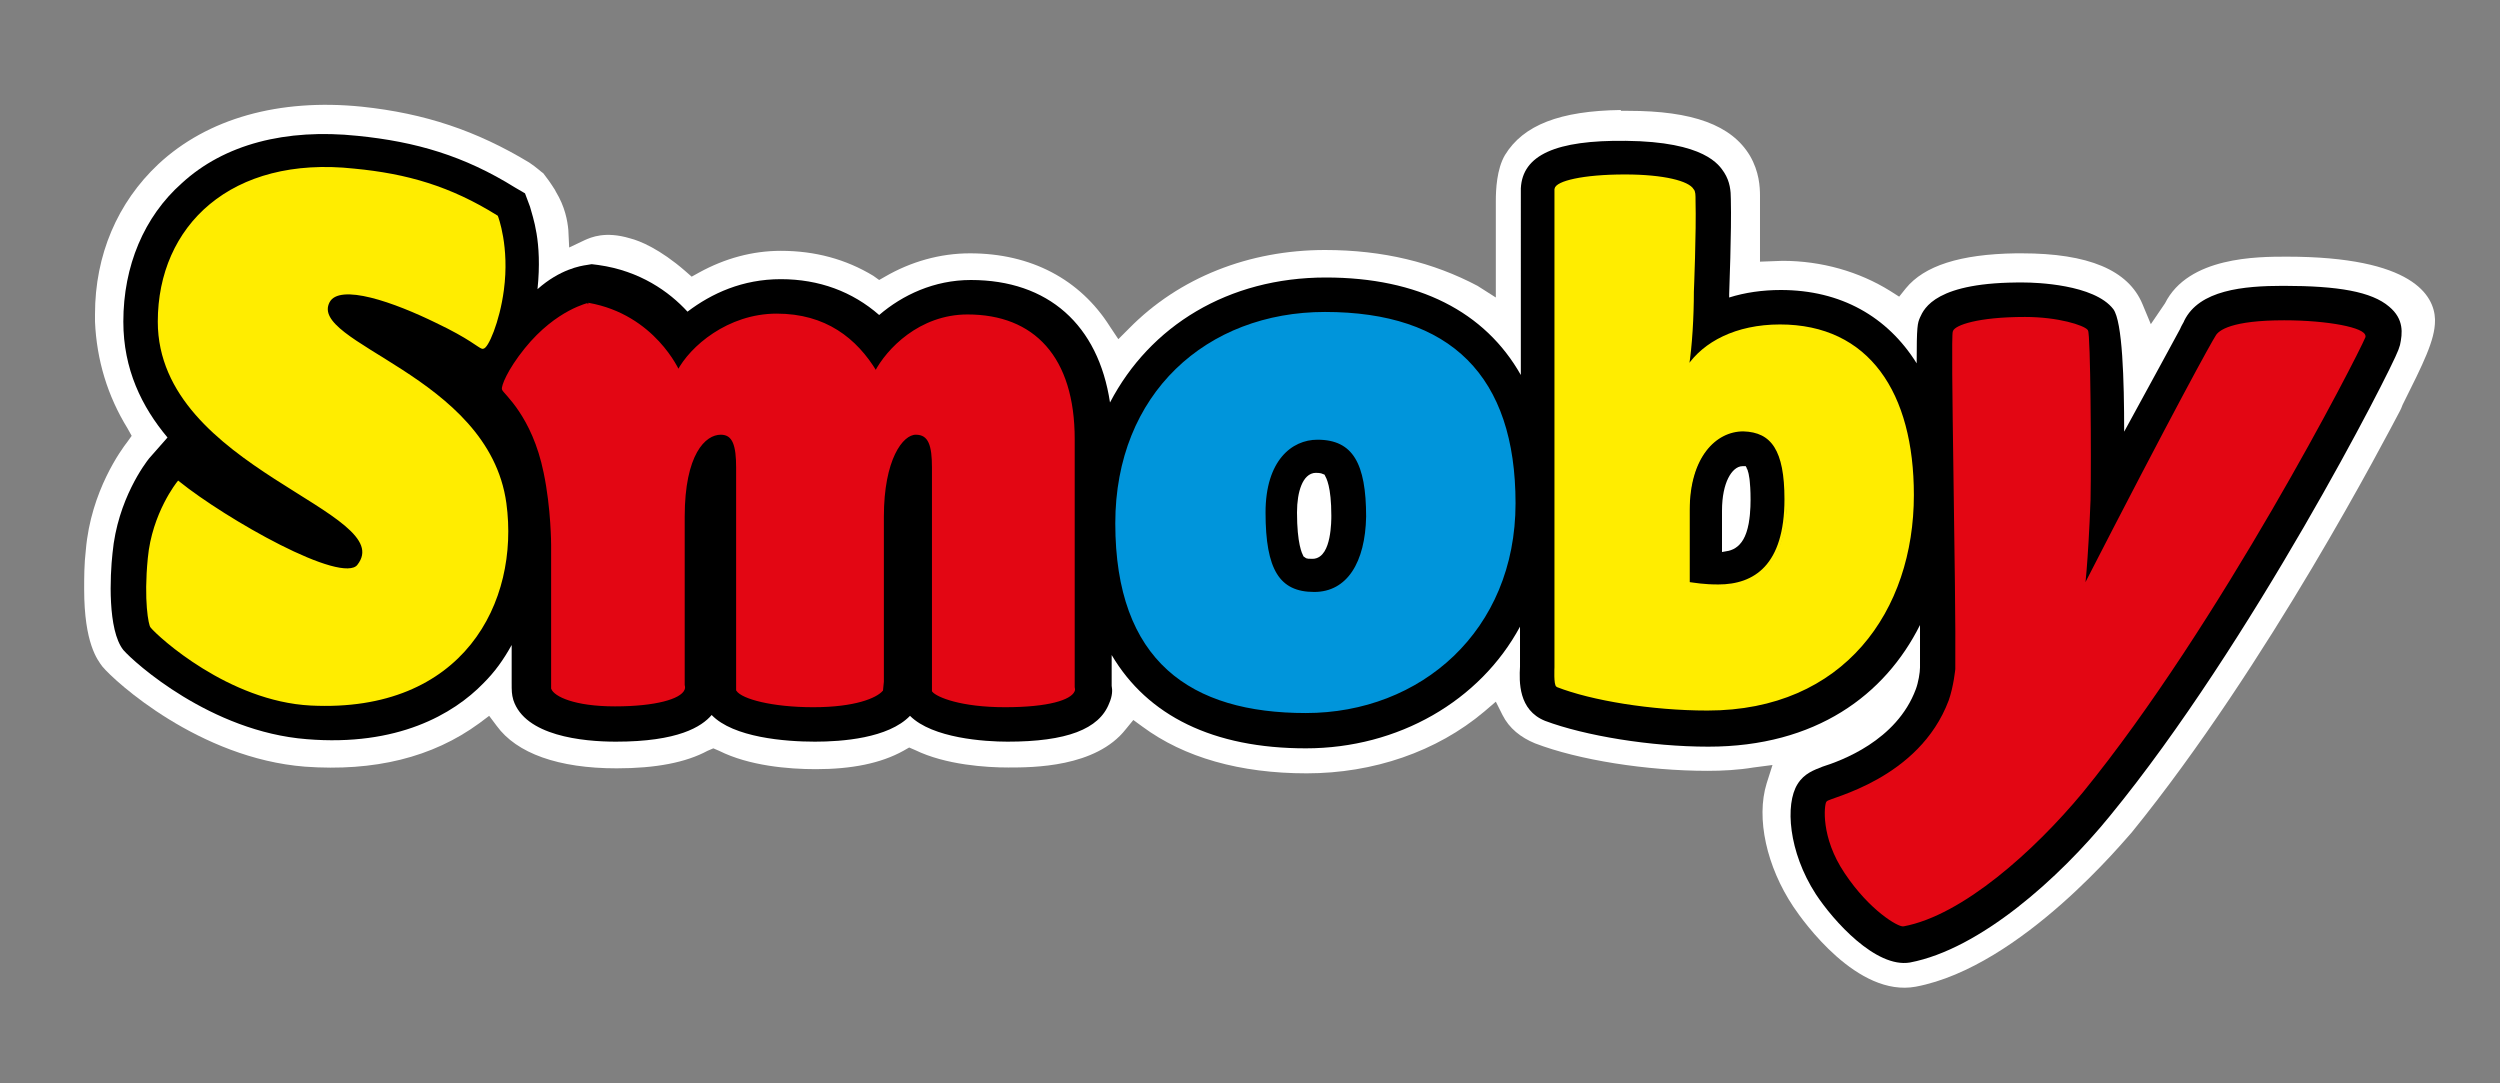 <?xml version="1.0" encoding="utf-8"?>
<!-- Generator: Adobe Illustrator 26.3.1, SVG Export Plug-In . SVG Version: 6.00 Build 0)  -->
<svg version="1.1" id="Calque_1" xmlns="http://www.w3.org/2000/svg" xmlns:xlink="http://www.w3.org/1999/xlink" x="0px" y="0px"
	 viewBox="0 0 300 130" style="enable-background:new 0 0 300 130;" xml:space="preserve">
<rect x="0" y="0" width="300" height="130" fill="#808080" stroke="none"/>
<style type="text/css">
	.st0{fill:#EEEEEE;}
	.st1{fill:#FFFFFF;}
	.st2{fill:none;stroke:#323230;stroke-width:0.17;}
	.st3{fill:#FFED00;}
	.st4{fill:none;stroke:#FFED00;stroke-width:0.33;}
	.st5{fill:#0095DB;}
	.st6{fill:none;stroke:#0095DB;stroke-width:0.33;}
	.st7{fill:#E30613;}
	.st8{fill:none;stroke:#E30613;stroke-width:0.33;}
	.st9{fill:none;stroke:#FFFFFF;stroke-width:0.92;}
</style>
<g id="Calque_1-2">
	<g>
		<path class="st0" d="M30.9,16.2c-0.3,0.2-0.6,0.4-1,0.6c3.1,1,7.2,2.6,12,3.9C38.1,19.5,34.3,18,30.9,16.2"/>
		<g>
			<path class="st1" d="M19,19.7c-4.9,4.6-7.6,10.9-7.6,18v0.9c0.2,4.6,1.5,8.9,3.9,12.8l0.5,0.9L15.3,53c-0.7,0.9-4.4,5.9-5,13
				c-0.2,1.7-0.2,3.3-0.2,4.7c0,6.5,1.6,8.5,2.2,9.3c1.5,1.8,11.6,11,24.3,12c8.3,0.6,15.3-1.1,20.9-5.2l1.2-0.9l0.9,1.2
				c2.4,3.3,7.4,5.1,14.4,5.1c4.7,0,8.3-0.7,10.9-2.1l0.7-0.3l0.7,0.3c3.6,1.8,8.3,2.2,11.6,2.2c4.3,0,7.8-0.7,10.5-2.2l0.7-0.4
				l0.7,0.3c3.7,1.8,8.6,2.1,11.2,2.1c2.9,0,10.5,0,14.1-4.6l0.9-1.1l1.1,0.8c5,3.7,11.7,5.6,19.7,5.6s15.6-2.6,21.3-7.4l1.4-1.2
				l0.8,1.6c0.8,1.6,2.2,2.7,3.9,3.4c5.2,2,13.4,3.3,20.7,3.3c1.8,0,3.7-0.1,5.5-0.4l2.3-0.3l-0.7,2.2c-1.3,4.2,0,10,3.2,14.8
				c1.2,1.8,7.7,10.9,14.7,9.6c12.7-2.4,25.3-17.9,25.9-18.5c16.4-20.2,30.6-47.6,32.2-50.6l0,0c0.1-0.2,0.2-0.4,0.3-0.7
				c2.5-5,3.9-7.8,3.9-10.1c0-0.1,0-0.2,0-0.2c-0.1-2.8-2.6-7.5-17.8-7.5c-3.5,0-11.8,0-14.6,5.6l0,0l0,0l-1.7,2.5l-1-2.4
				c-1.7-4.1-6.5-6.1-14.5-6.1h-0.1c0,0-0.4,0-0.4,0c-0.1,0-0.2,0-0.2,0c-6.7,0.1-11,1.5-13.2,4.2l-0.8,1l-1.1-0.7
				c-3.7-2.3-8.2-3.6-12.9-3.6l-2.7,0.1l0-1.5c0-3.5,0-6,0-6.4c0-1.1-0.1-2.9-1.2-4.8c-2.2-3.7-6.9-5.4-14.6-5.4h-0.9
				c0,0,0-0.1,0-0.1c-7.3,0.1-11.7,1.8-13.9,5.4c-1,1.7-1.1,4.2-1.1,5.5v0l0,0.1v11.5l-2.2-1.4C172,31.5,166,30,159,30
				c-9.1,0-17.5,3.3-23.5,9.4l-1.3,1.3l-1-1.5c-3.6-5.7-9.5-8.8-16.8-8.8c-3.6,0-7.1,1-10.2,2.8l-0.7,0.4l-0.7-0.5
				c-3.3-2-7-3-11.1-3c-3.4,0-6.7,0.9-9.8,2.6l-0.9,0.5l-0.8-0.7c-3-2.6-5.4-3.6-6.6-3.9c-3-0.9-4.7-0.1-5.4,0.2l-1.9,0.9l-0.1-2.1
				c-0.1-1.1-0.4-2.8-1.5-4.6c0,0-0.1-0.2-0.1-0.2c-0.5-0.8-1-1.5-1.4-2c-0.3-0.2-0.8-0.7-1.7-1.3c-6.3-3.8-12.5-5.9-20.1-6.7
				C33.5,11.8,24.9,14.2,19,19.7"/>
			<path d="M207,66v-4.7c0-3.4,1.2-5.3,2.3-5.3c0.1,0,0.2,0,0.2,0c0.2,0.3,0.5,1.4,0.5,3.9C210,65.1,208.4,65.9,207,66 M286.7,36.8
				c-2.1-1.8-6.1-2.5-12.7-2.5c-4.8,0-10.1,0.5-11.9,4.2c0,0.1-0.3,0.5-0.5,1c-0.9,1.7-3,5.5-6.7,12.3c0-6.2-0.2-13.2-1.3-14.7
				c-2.3-3-9.4-3.2-10.7-3.2c-10.6-0.1-12,3.1-12.5,4.2c-0.3,0.7-0.4,1-0.4,5.5c-3.5-5.6-9.1-8.8-16.3-8.8c-2.2,0-4.3,0.3-6.2,0.9
				v-0.4c0-0.3,0.3-7.5,0.2-11.4c0-1-0.1-2.1-0.8-3.2c-0.6-0.9-2.3-3.7-11.8-3.8c-8.4-0.1-12.4,1.7-12.6,5.7c0,0.6,0,0.9,0,1.2
				c0,0.1,0,0.2,0,0.4V45c-4.3-7.6-12.3-11.7-23.4-11.7c-11.7,0-21.1,5.8-25.9,15c-1.4-9.3-7.4-14.7-16.7-14.7
				c-4.4,0-8.2,1.8-11,4.2c-3.2-2.8-7.2-4.3-11.8-4.3s-8.3,1.7-11.2,3.9c-2.2-2.4-5.7-4.9-10.7-5.6L71,31.7l-0.6,0.1
				c-0.7,0.1-3.2,0.5-5.9,2.9c0.6-5.8-0.6-8.7-0.9-9.9L63,23.2l-1.2-0.7c-6.1-3.8-11.9-5.5-18.9-6.2c-8.6-0.9-16,1-21.1,5.7
				c-4.5,4-7,9.9-7,16.6c0,5.7,2.2,10.2,5.3,13.9L17.9,55c-0.4,0.5-3.8,4.9-4.4,11.4c-0.3,2.7-0.6,9.2,1.3,11.6
				c1.3,1.5,10.5,9.8,22,10.7C47.7,89.6,54.4,85.7,58,82c1.4-1.4,2.4-2.8,3.4-4.6v4.5c0,1,0,1.4,0.2,2.1c1.4,4.3,8.3,5,12.3,5
				c7.5,0,10.3-1.8,11.5-3.2C88,88.5,94.2,89,97.8,89c3.2,0,8.8-0.4,11.4-3.1c2.7,2.7,9,3.1,11.7,3.1c7.1,0,11-1.5,12.2-4.6
				c0.4-0.9,0.4-1.6,0.3-2.1v-3.7c4.3,7.3,12.2,11.2,23.3,11.2c11.1,0,20.9-5.7,25.7-14.6v4.8c-0.1,1.8-0.2,5.2,3,6.5
				c4.8,1.8,12.7,3.1,19.6,3.1c12.9,0,21.2-6.2,25.4-14.6c0,2.1,0,3.8,0,5.1c0,0.6-0.2,1.8-0.5,2.6c-2.3,6.2-9,8.6-11.2,9.3
				c-1,0.4-2.2,0.8-3,2.1c-1.5,2.4-1.1,8.1,2.2,13.2c2.1,3.2,7.2,8.9,11.3,8.2c8.4-1.6,17.9-10.1,24-17.6
				c16.9-20.6,33.6-53.2,34.6-55.9l0.2-0.6C288.3,40,288.5,38.3,286.7,36.8"/>
			<path d="M207,66v-4.7c0-3.4,1.2-5.3,2.3-5.3c0.1,0,0.2,0,0.2,0c0.2,0.3,0.5,1.4,0.5,3.9C210,65.1,208.4,65.9,207,66"/>
			<path class="st2" d="M206.8,65.9v-4.6c0-3.2,1.4-5.2,2.5-5.2c0.1,0,0.1,0,0.2,0c0.2,0.4,0.5,1.4,0.5,3.8
				C209.9,64.9,208.2,65.7,206.8,65.9L206.8,65.9z"/>
			<path class="st3" d="M37.3,84.5c-9.8-0.5-18.2-8.2-19.1-9.3C18,75,17.4,72.1,17.9,67c0.5-5.4,3.5-9.1,3.5-9.1
				C27,62.4,41,70.4,43,67.9c5.3-6.7-23.9-11.7-23.9-29.3c0-11.4,8.7-19.8,23.4-18.2C48.8,21,54,22.5,59.6,26c0,0,1.4,3.6,0.7,8.8
				c-0.5,3.8-1.9,7-2.4,6.9c-0.4-0.1-1.5-1.2-5.5-3.1c-4.9-2.4-11.7-4.9-13-2.4c-2.7,5.2,19.1,8.9,21.2,24.2
				C62.2,72.2,55.5,85.4,37.3,84.5"/>
			<path class="st4" d="M37.3,84.5c-9.8-0.5-18.2-8.2-19.1-9.3C18,75,17.4,72.1,17.9,67c0.5-5.4,3.5-9.1,3.5-9.1
				C27,62.4,41,70.4,43,67.9c5.3-6.7-23.9-11.7-23.9-29.3c0-11.4,8.7-19.8,23.4-18.2C48.8,21,54,22.5,59.6,26c0,0,1.4,3.6,0.7,8.8
				c-0.5,3.8-1.9,7-2.4,6.9c-0.4-0.1-1.5-1.2-5.5-3.1c-4.9-2.4-11.7-4.9-13-2.4c-2.7,5.2,19.1,8.9,21.2,24.2
				C62.2,72.2,55.5,85.4,37.3,84.5L37.3,84.5z"/>
			<path class="st5" d="M157.7,71.2c-4.3,0-6-2.8-6-9.7c0-6.3,3.2-8.9,6.4-8.9c4.4,0,6,3,6,9.4C164,67.5,161.8,71.2,157.7,71.2
				 M159,37.6c-14.1,0-25,9.7-25,25.2c0,16.5,9,22.6,22.7,22.6c13.7,0,25-9.8,25-25S174,37.6,159,37.6"/>
			<path class="st6" d="M157.7,71.2c-4.3,0-6-2.8-6-9.7c0-6.3,3.2-8.9,6.4-8.9c4.4,0,6,3,6,9.4C164,67.5,161.8,71.2,157.7,71.2
				L157.7,71.2z M159,37.6c-14.1,0-25,9.7-25,25.2c0,16.5,9,22.6,22.7,22.6c13.7,0,25-9.8,25-25S174,37.6,159,37.6"/>
			<path class="st3" d="M229.5,59.4c0-12.2-5.3-20.3-15.9-20.3c-5.3,0-9.1,2.1-11,4.9h-0.1c0.4-2.4,0.6-6.1,0.6-9
				c0,0,0.3-7.2,0.2-10.9c0-0.7,0-1.1-0.2-1.3c-0.5-0.9-3.4-1.7-8.1-1.7c-5.1,0-8.2,0.8-8.3,1.6c0,0.8,0,0.9,0,1.4v56
				c0,0-0.1,2.1,0.2,2.2c4.1,1.6,11.3,2.8,18,2.8C221.2,85.1,229.5,73.2,229.5,59.4 M214.4,59.9c0,8-3.7,10.4-8.1,10.4
				c-1.8,0-2.8-0.2-3.6-0.3v-8.8c0-6.4,3.2-9.6,6.6-9.6C212.7,51.7,214.3,54,214.4,59.9"/>
			<path class="st4" d="M229.5,59.4c0-12.2-5.3-20.3-15.9-20.3c-5.3,0-9.1,2.1-11,4.9h-0.1c0.4-2.4,0.6-6.1,0.6-9
				c0,0,0.3-7.2,0.2-10.9c0-0.7,0-1.1-0.2-1.3c-0.5-0.9-3.4-1.7-8.1-1.7c-5.1,0-8.2,0.8-8.3,1.6c0,0.8,0,0.9,0,1.4v56
				c0,0-0.1,2.1,0.2,2.2c4.1,1.6,11.3,2.8,18,2.8C221.2,85.1,229.5,73.2,229.5,59.4L229.5,59.4z M214.3,59.9c0,8-3.7,10.4-8.1,10.4
				c-1.8,0-2.8-0.2-3.6-0.3v-8.8c0-6.4,3.2-9.6,6.6-9.6C212.7,51.7,214.3,54,214.3,59.9"/>
			<path class="st7" d="M249.8,95c-5.8,7-14.4,14.7-21.4,16c-0.5,0.1-3.9-1.8-6.9-6.3c-2.9-4.3-2.4-8.1-2.2-8.4
				c0.2-0.4,11.1-2.6,14.7-12.2c0.6-1.7,0.8-3.8,0.8-3.8c0.1-9.8-0.6-40-0.3-40.5c0.2-0.6,2.8-1.6,8.5-1.6c4,0,7,1,7.4,1.5
				c0.3,0.4,0.4,15.2,0.3,20.3c-0.3,7.7-0.7,11.1-0.8,11.1h-0.1C261.3,48.7,265.6,41,266,40.4c0.3-0.6,1.8-1.8,8.1-1.8
				c5.3,0,9.7,0.9,9.6,1.8C282.7,42.8,266.2,74.9,249.8,95"/>
			<path class="st8" d="M249.8,95c-5.8,7-14.4,14.7-21.4,16c-0.5,0.1-3.9-1.8-6.9-6.3c-2.9-4.3-2.4-8.1-2.2-8.4
				c0.2-0.4,11.1-2.6,14.7-12.2c0.6-1.7,0.8-3.8,0.8-3.8c0.1-9.8-0.6-40-0.3-40.5c0.2-0.6,2.8-1.6,8.5-1.6c4,0,7,1,7.4,1.5
				c0.3,0.4,0.4,15.2,0.3,20.3c-0.3,7.7-0.7,11.1-0.8,11.1h-0.1C261.3,48.7,265.6,41,266,40.4c0.3-0.6,1.8-1.8,8.1-1.8
				c5.3,0,9.7,0.9,9.6,1.8C282.7,42.8,266.2,74.9,249.8,95L249.8,95z"/>
			<path class="st7" d="M63.1,41.9c-2.1,2.6-2.8,4.5-2.7,4.8c0.1,0.4,3.6,3.1,5,10c0.9,4.3,0.9,8.7,0.9,8.7v15.4c0,1.1,0,1.8,0,1.8
				c0.3,0.8,2.6,2,7.5,2s7.8-0.9,8.2-1.9c0.1-0.2,0-0.4,0-0.5V62c0-7.5,2.5-10,4.5-10c1.6,0,2,1.5,2,4.1v25.7c0,0.4,0,0.9,0,1
				c0.6,0.9,4.1,1.9,9.1,1.9s7.5-1.1,8.2-1.9c0,0,0.1-1,0.1-1V62c0-6.9,2.3-10,4-10c1.7,0,2.1,1.5,2.1,4.1v26.1c0,0.4,0,0.6,0,0.7
				c0.5,0.6,3.3,1.8,8.6,1.8c5.3,0,7.8-0.9,8.2-1.8c0.1-0.2,0-0.2,0-0.5V52.7c0-9.8-4.8-14.8-12.7-14.8c-5.7,0-9.6,4.1-11,6.8
				c-2.4-4-6.1-6.9-11.9-6.9c-5.8,0-10.3,3.9-11.8,6.8c0,0-2.9-6.7-10.8-8.1C70.8,36.5,66.9,37.2,63.1,41.9"/>
			<path class="st8" d="M63.1,41.9c-2.1,2.6-2.8,4.5-2.7,4.8c0.1,0.4,3.6,3.1,5,10c0.9,4.3,0.9,8.7,0.9,8.7v15.4c0,1.1,0,1.8,0,1.8
				c0.3,0.8,2.6,2,7.5,2s7.8-0.9,8.2-1.9c0.1-0.2,0-0.4,0-0.5V62c0-7.5,2.5-10,4.5-10c1.6,0,2,1.5,2,4.1v25.7c0,0.4,0,0.9,0,1
				c0.6,0.9,4.1,1.9,9.1,1.9s7.5-1.1,8.2-1.9c0,0,0.1-1,0.1-1V62c0-6.9,2.3-10,4-10c1.7,0,2.1,1.5,2.1,4.1v26.1c0,0.4,0,0.6,0,0.7
				c0.5,0.6,3.3,1.8,8.6,1.8c5.3,0,7.8-0.9,8.2-1.8c0.1-0.2,0-0.2,0-0.5V52.7c0-9.8-4.8-14.8-12.7-14.8c-5.7,0-9.6,4.1-11,6.8
				c-2.4-4-6.1-6.9-11.9-6.9c-5.8,0-10.3,3.9-11.8,6.8c0,0-2.9-6.7-10.8-8.1C70.8,36.5,66.9,37.2,63.1,41.9L63.1,41.9z"/>
			<path class="st1" d="M157.5,66.6c-0.4,0-0.6,0-0.7-0.1c-0.1-0.2-0.7-1.3-0.7-5c0-2.5,0.7-4.3,1.8-4.3c0.5,0,0.7,0.1,0.7,0.1
				c0.1,0.2,0.7,1.1,0.7,4.6C159.3,62.4,159.3,66.6,157.5,66.6"/>
			<path class="st9" d="M157.5,66.6c-0.4,0-0.6,0-0.7-0.1c-0.1-0.2-0.7-1.3-0.7-5c0-2.5,0.7-4.3,1.8-4.3c0.5,0,0.7,0.1,0.7,0.1
				c0.1,0.2,0.7,1.1,0.7,4.6C159.3,62.4,159.3,66.6,157.5,66.6L157.5,66.6z"/>
			<path class="st1" d="M207.1,65.7v-4.4c0-3.4,1.2-4.9,2-4.9h0.1c0.2,0.4,0.4,1.4,0.4,3.6C209.6,64.6,208.3,65.5,207.1,65.7"/>
			<path class="st9" d="M207.1,65.7v-4.4c0-3.4,1.2-4.9,2-4.9h0.1c0.2,0.4,0.4,1.4,0.4,3.6C209.6,64.6,208.3,65.5,207.1,65.7
				L207.1,65.7z"/>
		</g>
	</g>
</g>
</svg>
